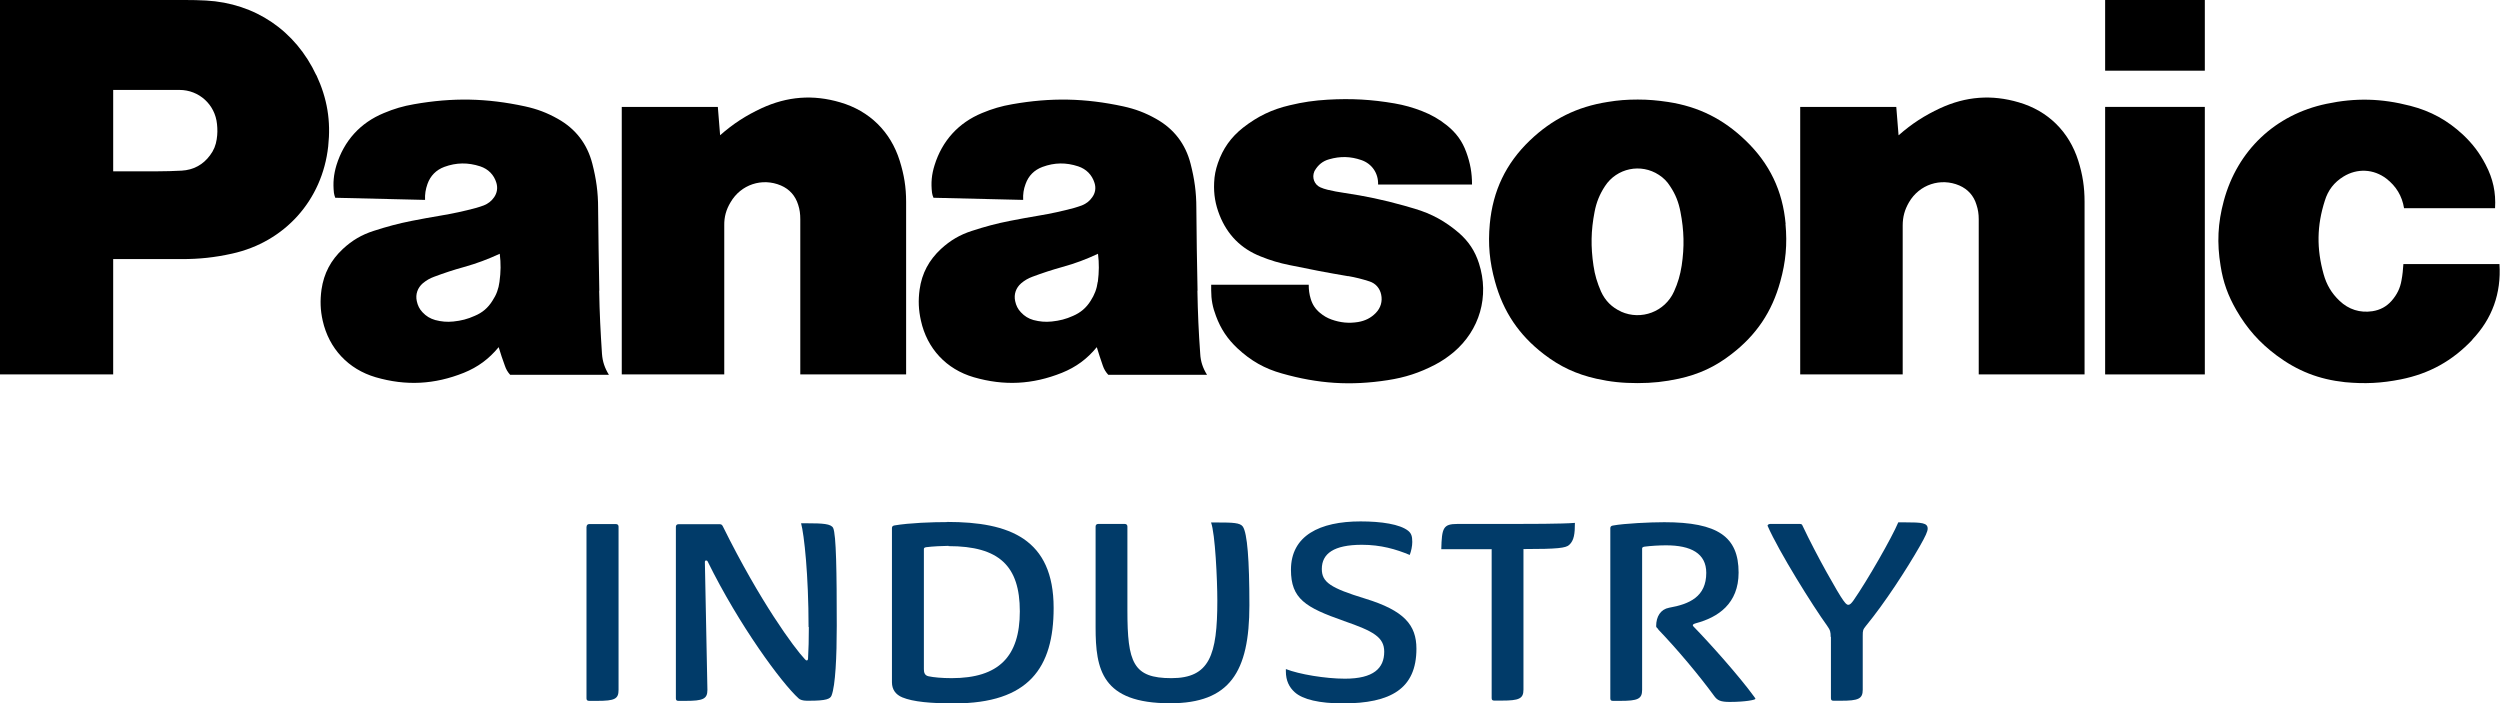 <?xml version="1.0" encoding="UTF-8"?>
<svg id="Layer_1" data-name="Layer 1" xmlns="http://www.w3.org/2000/svg" viewBox="0 0 187.09 52.64">
  <defs>
    <style>
      .cls-1, .cls-2 {
        stroke-width: 0px;
      }

      .cls-2 {
        fill: #013b69;
      }
    </style>
  </defs>
  <g>
    <path class="cls-1" d="M185.03,25.42c-1.51,1.59-3.22,2.54-5.36,2.97-1.45.29-2.71.35-4.18.21-1.96-.21-3.56-.84-5.13-2.01-1.28-.96-2.2-2-3-3.38-.62-1.08-.99-2.08-1.18-3.32-.28-1.7-.21-3.19.24-4.86,1.02-3.78,3.86-6.46,7.68-7.26,2.18-.46,4.12-.41,6.28.15,1.54.4,2.76,1.07,3.93,2.15.73.69,1.25,1.37,1.71,2.26.55,1.05.77,2.07.7,3.25h-6.81c-.15-.92-.59-1.64-1.32-2.21-.96-.73-2.18-.79-3.21-.16-.7.43-1.16,1.02-1.4,1.81-.6,1.87-.62,3.6-.09,5.5.22.79.59,1.42,1.19,1.99.68.65,1.53.92,2.46.78.58-.09,1.05-.34,1.44-.78.4-.46.64-.94.74-1.54.08-.42.11-.78.14-1.21h7.19c.14,2.18-.54,4.09-2.04,5.66"/>
    <rect class="cls-1" x="157.54" y="0" width="7.46" height="5.29"/>
    <rect class="cls-1" x="157.54" y="8" width="7.46" height="20.02"/>
    <path class="cls-1" d="M142.09,10.12c.98-.86,1.92-1.47,3.1-2.02,1.93-.89,3.86-1.04,5.89-.44,2.19.64,3.76,2.19,4.45,4.37.33,1.05.47,1.98.47,3.07v12.92h-7.92v-11.62c0-.38-.05-.72-.17-1.08-.2-.67-.64-1.16-1.28-1.44-1.4-.6-3-.07-3.77,1.26-.32.55-.47,1.09-.47,1.73v11.15h-7.67V8h7.19l.17,2.12"/>
    <path class="cls-1" d="M53.89,10.12c.98-.86,1.92-1.47,3.1-2.02,1.93-.89,3.86-1.04,5.89-.44,2.19.64,3.77,2.19,4.45,4.37.33,1.05.48,1.98.48,3.07v12.92h-7.92v-11.62c0-.38-.04-.72-.16-1.08-.21-.67-.64-1.16-1.29-1.44-1.41-.6-3-.07-3.77,1.26-.33.55-.48,1.09-.47,1.73v11.15h-7.67V8h7.19l.17,2.12"/>
    <path class="cls-1" d="M100.89,20.66c.57.1,1.04.22,1.6.4.46.15.77.51.87.98.11.51-.03,1-.4,1.38-.37.38-.8.59-1.33.68-.69.11-1.32.05-1.99-.19-.33-.12-.58-.27-.85-.49-.35-.29-.57-.62-.7-1.05-.11-.36-.15-.68-.15-1.06h-7.3v.42c0,.69.11,1.27.36,1.92.36.97.86,1.72,1.62,2.43.99.92,2.02,1.51,3.32,1.87,2.71.77,5.14.93,7.91.5,1.3-.2,2.38-.55,3.55-1.16.51-.27.92-.55,1.37-.92,1.97-1.66,2.7-4.2,1.91-6.66-.3-.93-.77-1.64-1.5-2.28-1.02-.87-2.03-1.43-3.31-1.81-.28-.08-.52-.15-.79-.23-1.57-.44-2.91-.72-4.52-.96-.42-.06-.79-.13-1.21-.23-.2-.05-.36-.1-.54-.18-.45-.2-.65-.73-.45-1.19,0-.02.02-.04.03-.06.25-.43.6-.72,1.08-.85.83-.24,1.6-.22,2.41.06.79.27,1.28.99,1.25,1.83h7.03c0-.87-.13-1.6-.43-2.42-.3-.83-.76-1.45-1.44-2-.6-.48-1.17-.8-1.88-1.08-.7-.27-1.31-.44-2.04-.57-1.75-.3-3.24-.38-5.01-.28-1.01.06-1.86.18-2.85.42-1.33.31-2.4.83-3.48,1.67-.91.72-1.51,1.56-1.89,2.66-.17.5-.26.94-.28,1.46-.04.87.09,1.63.41,2.44.58,1.46,1.6,2.5,3.07,3.08.74.3,1.38.49,2.17.65,1.53.32,2.84.57,4.38.83"/>
    <path class="cls-1" d="M23.67,5.63C22.11,2.29,19.09.24,15.42.04c-.55-.03-1.02-.04-1.57-.04H0v28.02h8.47v-8.63h5.12c1.34,0,2.47-.12,3.78-.41,3.94-.87,6.75-4,7.19-8.02.21-1.91-.07-3.59-.88-5.33ZM16.22,10.41c-.07.46-.22.84-.5,1.21-.52.71-1.25,1.1-2.12,1.15-.63.03-1.16.05-1.8.05h-3.33v-6.09h4.96c1.47,0,2.67,1.1,2.81,2.56.04.39.04.72-.02,1.11Z"/>
    <g>
      <path class="cls-1" d="M133.63,16.76c-.22-2.48-1.2-4.52-2.99-6.24-1.67-1.61-3.52-2.54-5.81-2.89-.8-.12-1.47-.18-2.27-.18s-1.47.05-2.25.18c-2.29.36-4.15,1.28-5.83,2.89-1.79,1.72-2.76,3.76-2.99,6.24-.14,1.53-.02,2.83.39,4.31.62,2.26,1.79,4,3.65,5.43,1.22.94,2.43,1.5,3.93,1.84,1.07.24,1.99.33,3.09.33s2.02-.1,3.09-.33c1.5-.33,2.72-.89,3.94-1.84,1.86-1.43,3.03-3.17,3.65-5.43.41-1.47.53-2.78.39-4.31ZM121.32,23.32c-.7-.32-1.19-.81-1.51-1.51-.28-.65-.46-1.23-.56-1.93-.21-1.41-.19-2.63.08-4.02.14-.73.38-1.32.78-1.93.88-1.35,2.69-1.73,4.04-.84.35.23.61.49.83.84.41.61.64,1.2.78,1.93.27,1.39.3,2.62.09,4.02-.11.7-.28,1.29-.57,1.93-.68,1.52-2.46,2.19-3.97,1.51Z"/>
      <path class="cls-1" d="M89.62,21.74c-.05-2.17-.07-4.01-.09-6.18,0-1.17-.14-2.17-.43-3.3-.38-1.49-1.25-2.62-2.59-3.37-.8-.45-1.54-.73-2.45-.93-2.87-.62-5.41-.67-8.31-.16-.81.14-1.49.34-2.26.66-1.76.73-2.98,2.07-3.55,3.9-.22.7-.28,1.33-.19,2.07.02.13.05.24.11.37l6.71.16c-.02-.43.03-.79.18-1.19.22-.62.65-1.05,1.27-1.28.9-.33,1.76-.34,2.67-.04.6.2,1.03.63,1.22,1.24.12.38.06.75-.17,1.07-.2.29-.45.48-.77.61-.2.07-.37.13-.58.19-.93.25-1.72.42-2.67.58-.76.13-1.39.24-2.14.39-1.02.2-1.87.43-2.85.75-.9.29-1.61.71-2.31,1.35-.9.84-1.43,1.82-1.6,3.04-.11.82-.08,1.53.1,2.33.46,2.09,1.9,3.63,3.95,4.23,2.28.66,4.4.55,6.6-.33,1.06-.43,1.88-1.03,2.61-1.92.15.49.28.9.45,1.38.09.27.22.48.41.69h7.39c-.31-.5-.48-.99-.51-1.58-.12-1.66-.18-3.05-.21-4.7ZM82.15,21.09c-.07.53-.24.97-.53,1.42-.33.53-.76.89-1.32,1.13-.53.24-1.01.36-1.59.42-.49.05-.9.01-1.37-.11-.38-.11-.67-.29-.94-.58-.23-.24-.36-.51-.43-.84-.11-.51.06-.99.45-1.33.26-.22.52-.37.84-.49.78-.29,1.45-.51,2.24-.73.98-.27,1.77-.57,2.67-.99.09.73.08,1.36-.01,2.09Z"/>
      <path class="cls-1" d="M44.85,21.74c-.04-2.17-.07-4.01-.09-6.18,0-1.17-.14-2.17-.43-3.3-.38-1.49-1.25-2.62-2.59-3.37-.8-.45-1.54-.73-2.45-.93-2.87-.62-5.41-.67-8.31-.16-.81.14-1.49.34-2.25.66-1.77.73-2.98,2.07-3.55,3.9-.21.7-.27,1.33-.19,2.07.02.13.05.24.1.37l6.72.16c-.02-.43.04-.79.18-1.19.22-.62.65-1.05,1.26-1.28.9-.33,1.77-.34,2.69-.04.6.2,1.03.63,1.21,1.24.11.38.05.75-.17,1.07-.2.29-.45.48-.77.61-.19.07-.37.13-.58.19-.93.25-1.73.42-2.68.58-.76.13-1.39.24-2.14.39-1.01.2-1.86.43-2.85.75-.9.29-1.61.71-2.3,1.35-.9.84-1.42,1.82-1.6,3.04-.11.82-.09,1.53.09,2.33.47,2.09,1.92,3.63,3.96,4.23,2.27.66,4.4.55,6.6-.33,1.06-.43,1.87-1.03,2.61-1.92.15.49.28.9.46,1.38.09.27.21.48.4.69h7.39c-.31-.5-.48-.99-.52-1.58-.11-1.66-.18-3.05-.21-4.7ZM37.38,21.09c-.07.53-.23.97-.53,1.42-.33.53-.75.89-1.33,1.13-.53.24-1.01.36-1.59.42-.48.05-.9.01-1.36-.11-.38-.11-.68-.29-.95-.58-.23-.24-.36-.51-.43-.84-.11-.51.06-.99.45-1.33.27-.22.52-.37.85-.49.78-.29,1.44-.51,2.24-.73.96-.27,1.76-.57,2.67-.99.09.73.08,1.36-.02,2.09Z"/>
    </g>
  </g>
  <g>
    <path class="cls-2" d="M43.9,39.41c0-.12.08-.19.2-.19h2c.12,0,.19.08.19.19v12.22c0,.68-.29.82-1.6.82h-.6c-.14,0-.2-.06-.2-.19v-12.84Z"/>
    <path class="cls-2" d="M60.51,46.92c0-3.89-.33-6.92-.56-7.76h.43c1.21,0,1.81.04,1.97.35.23.49.27,3.31.27,7.33,0,2.3-.1,4.47-.39,5.21-.1.25-.37.39-1.67.39h-.19c-.29,0-.51-.08-.6-.17-1.26-1.13-4.46-5.47-6.81-10.25-.04-.1-.21-.12-.21.04l.19,9.57c0,.68-.33.82-1.63.82h-.54c-.14,0-.19-.06-.19-.19v-12.84c0-.12.08-.19.19-.19h3.11c.12,0,.18.08.23.19,2.76,5.58,5.33,9.08,6.13,9.92.1.12.21.12.23-.04.04-.64.06-1.52.06-2.37Z"/>
    <path class="cls-2" d="M70.89,39.06c4.65,0,7.96,1.26,7.96,6.44,0,4.47-1.85,7.14-7.45,7.14-1.75,0-3.07-.12-3.87-.45-.51-.21-.78-.6-.78-1.13v-11.55c0-.12.08-.17.19-.19,1.13-.19,2.82-.25,3.95-.25ZM70.98,40.85c-.37,0-1.23.04-1.67.1-.12.02-.17.06-.17.14v8.99c0,.25.06.47.35.53.37.08.99.14,1.73.14,3.52,0,5.1-1.61,5.1-5s-1.54-4.88-5.33-4.88Z"/>
    <path class="cls-2" d="M84.37,45.67c0,3.93.43,5.08,3.29,5.08s3.44-1.71,3.44-5.8c0-1.56-.16-5.02-.47-5.85h.43c1.21,0,1.75.02,1.95.31.33.49.49,2.47.49,5.89,0,5-1.48,7.33-5.93,7.33-5.12,0-5.58-2.53-5.58-5.68v-7.55c0-.12.08-.19.19-.19h2c.12,0,.19.08.19.19v6.26Z"/>
    <path class="cls-2" d="M100.58,46.47c-2.9-1.01-3.97-1.67-3.97-3.83,0-2.55,2.14-3.62,5.21-3.62,1.56,0,2.94.21,3.56.7.23.19.31.39.31.84,0,.31-.08.68-.19.97-1.03-.43-2.16-.76-3.58-.76-2.1,0-3,.66-3,1.81,0,.99.64,1.42,3.25,2.22,2.9.89,3.83,1.96,3.83,3.75,0,3-1.93,4.09-5.51,4.09-1.73,0-3-.29-3.6-.84-.41-.37-.66-.86-.66-1.56v-.17c.99.39,2.96.72,4.42.72,2.14,0,2.94-.78,2.94-2.02,0-1.09-.82-1.54-3.02-2.3Z"/>
    <path class="cls-2" d="M111.61,41.1h-3.75c.04-1.6.14-1.89,1.21-1.89h4.18c.86,0,3.73,0,4.61-.08,0,.8-.06,1.32-.43,1.65-.25.23-.84.31-3.42.31v10.52c0,.68-.33.82-1.63.82h-.56c-.14,0-.19-.06-.19-.19v-11.15Z"/>
    <path class="cls-2" d="M124.1,47.09c-.12-.12-.16-.16-.16-.23,0-.72.33-1.26.97-1.38,1.52-.27,2.78-.82,2.78-2.61,0-1.46-1.15-2.06-3.01-2.06-.49,0-1.17.04-1.61.1-.12.02-.18.06-.18.14v10.58c0,.68-.33.82-1.63.82h-.56c-.14,0-.19-.06-.19-.19v-12.74c0-.12.08-.17.19-.19.86-.16,2.8-.25,3.85-.25,4.01,0,5.56,1.09,5.56,3.77,0,2.33-1.54,3.35-3.19,3.79-.14.04-.31.1-.2.23,1.21,1.24,3.44,3.73,4.57,5.29.06.08.08.12.08.14-.02.08-.76.23-1.93.23-.68,0-.91-.12-1.13-.41-1.19-1.63-2.82-3.56-4.22-5.02Z"/>
    <path class="cls-2" d="M137,47.66c0-.35-.02-.49-.27-.84-1.03-1.42-3.6-5.52-4.45-7.47-.02-.06.08-.14.19-.14h2.22c.12,0,.17.04.19.1,1.11,2.35,2.7,5.12,3.05,5.6.16.21.25.35.39.35s.25-.14.39-.33c1.03-1.48,2.88-4.71,3.35-5.84h.49c1.28,0,1.71.04,1.71.47,0,.21-.16.56-.58,1.3-.99,1.73-2.61,4.24-4.05,5.99-.21.27-.23.31-.23.74v4.03c0,.68-.33.82-1.63.82h-.56c-.14,0-.19-.06-.19-.19v-4.59Z"/>
  </g>
</svg>